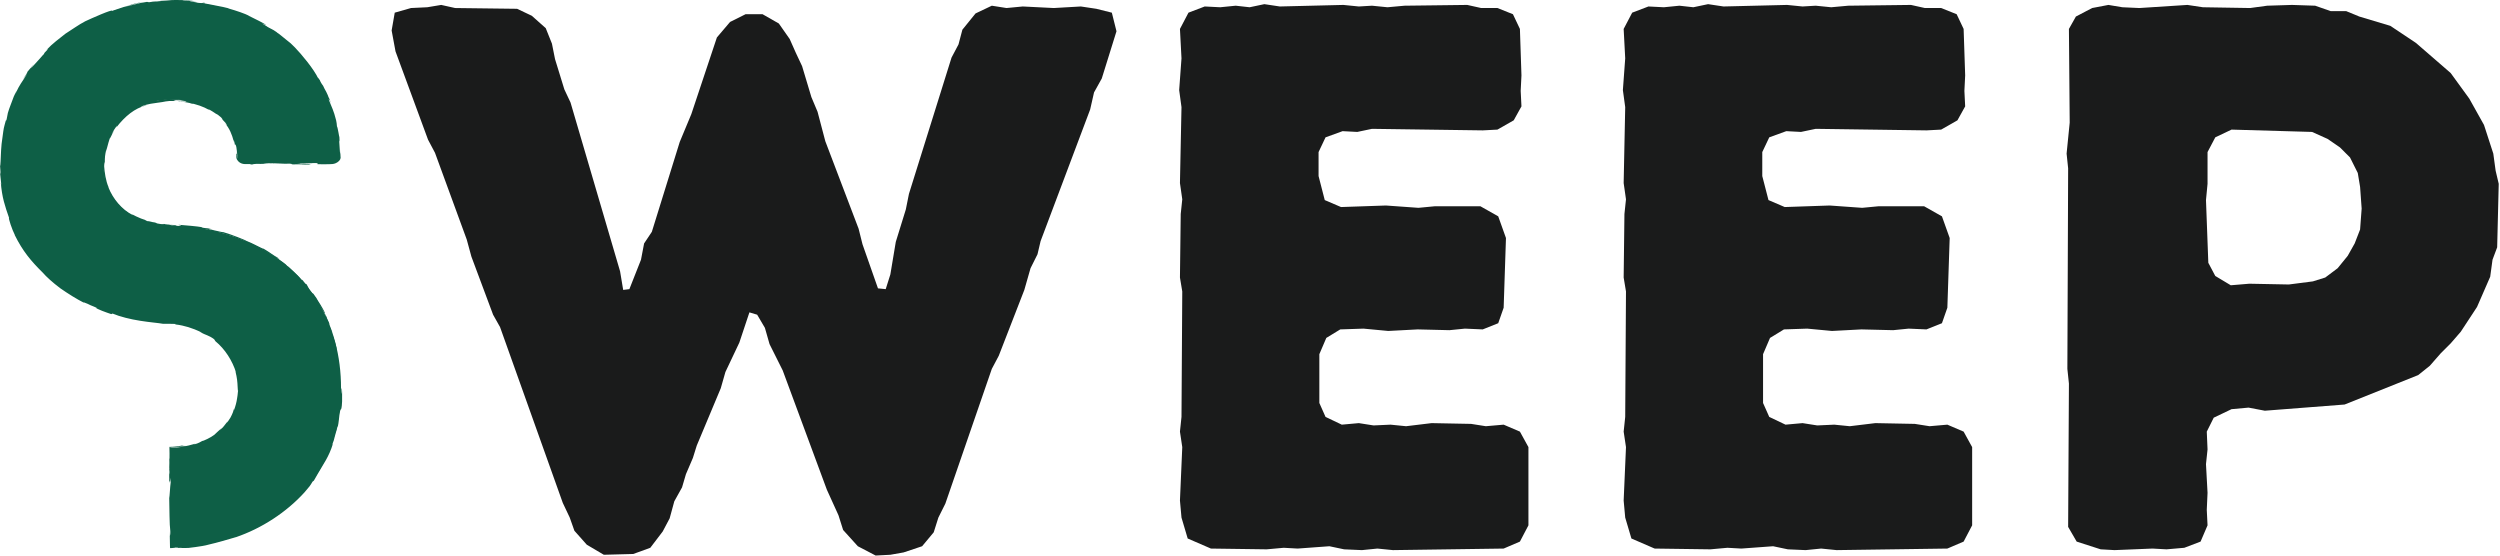 <?xml version="1.0" encoding="UTF-8" standalone="no"?>
<!DOCTYPE svg PUBLIC "-//W3C//DTD SVG 1.1//EN" "http://www.w3.org/Graphics/SVG/1.1/DTD/svg11.dtd">
<svg width="100%" height="100%" viewBox="0 0 1552 345" version="1.1" xmlns="http://www.w3.org/2000/svg" xmlns:xlink="http://www.w3.org/1999/xlink" xml:space="preserve" xmlns:serif="http://www.serif.com/" style="fill-rule:evenodd;clip-rule:evenodd;stroke-linejoin:round;stroke-miterlimit:2;">
    <g transform="matrix(1,0,0,1,0,-0.001)">
        <g transform="matrix(4.167,0,0,4.167,0,0)">
            <path d="M163.334,1.311L161.027,0.965L156.989,1.196L152.375,0.965L149.952,1.196L147.76,0.85L145.337,2.003L143.375,4.426L142.798,6.618L141.76,8.58L135.415,28.885L134.953,31.192L133.454,36.038L132.646,40.884L131.954,43.076L130.8,42.96L128.493,36.384L127.916,34.077L122.955,21.04L121.801,16.656L120.878,14.463L119.494,9.849L118.57,7.887L117.647,5.811L116.032,3.503L113.609,2.119L111.071,2.119L108.764,3.272L106.803,5.58L102.995,17.001L101.265,21.155L97.111,34.538L95.957,36.269L95.496,38.691L93.765,43.076L92.842,43.191L92.38,40.422L84.997,15.271L84.074,13.31L82.689,8.811L82.228,6.503L81.305,4.195L79.228,2.35L77.036,1.311L67.807,1.196L65.73,0.734L63.653,1.081L61.231,1.196L58.808,1.888L58.346,4.542L58.923,7.657L63.769,20.809L64.807,22.77L69.537,35.692L70.229,38.23L73.46,46.883L74.498,48.729L83.843,74.918L84.881,77.11L85.574,79.072L87.419,81.149L89.958,82.649L94.342,82.533L96.88,81.61L98.726,79.187L99.764,77.225L100.457,74.688L101.611,72.611L102.188,70.649L103.226,68.227L103.803,66.381L107.379,57.843L108.072,55.42L110.148,51.036L111.648,46.537L112.802,46.883L113.956,48.844L114.648,51.267L116.609,55.19L123.186,72.957L124.916,76.764L125.608,78.957L127.8,81.379L130.453,82.764L132.646,82.649L134.607,82.302L137.376,81.379L139.106,79.302L139.799,77.11L140.837,75.034L147.76,54.959L148.798,52.998L152.605,43.191L153.528,39.96L154.566,37.884L155.028,35.923L162.412,16.31L162.989,13.771L164.142,11.695L166.334,4.657L165.642,1.888L163.334,1.311Z" style="fill:rgb(26,27,27);fill-rule:nonzero;"/>
        </g>
        <g transform="matrix(4.167,0,0,4.167,0,0)">
            <path d="M224.014,63.266L221.36,63.497L219.168,63.151L213.284,63.036L209.478,63.497L207.169,63.266L204.632,63.381L202.439,63.036L199.901,63.266L197.478,62.112L196.556,60.036L196.556,52.767L197.594,50.344L199.671,49.075L203.132,48.959L206.823,49.306L211.208,49.075L215.938,49.19L218.245,48.959L220.898,49.075L223.206,48.152L224.014,45.845L224.359,35.461L223.206,32.231L220.553,30.731L213.745,30.731L211.323,30.962L206.478,30.616L199.786,30.846L197.362,29.808L196.44,26.231L196.44,22.655L197.478,20.463L200.017,19.54L202.208,19.655L204.4,19.194L220.898,19.424L223.091,19.309L225.514,17.925L226.667,15.848L226.552,13.54L226.667,11.233L226.437,4.311L225.398,2.119L223.091,1.196L220.668,1.196L218.591,0.734L209.246,0.85L206.708,1.081L204.4,0.85L202.439,0.965L200.132,0.734L190.671,0.965L188.364,0.619L186.172,1.081L184.095,0.85L181.788,1.081L179.48,0.965L177.058,1.888L175.789,4.311L176.019,8.695L175.673,13.425L176.019,15.963L175.789,27.27L176.134,29.692L175.904,31.885L175.789,41.345L176.134,43.422L176.019,62.112L175.789,64.304L176.134,66.612L175.789,74.573L176.019,77.11L176.942,80.225L180.403,81.725L188.71,81.84L191.248,81.61L193.325,81.725L198.056,81.379L200.247,81.84L202.901,81.956L205.208,81.725L207.516,81.956L224.014,81.725L226.437,80.687L227.706,78.264L227.706,66.612L226.437,64.304L224.014,63.266Z" style="fill:rgb(26,27,27);fill-rule:nonzero;"/>
        </g>
        <g transform="matrix(4.167,0,0,4.167,0,0)">
            <path d="M290.118,63.266L287.465,63.497L285.272,63.151L279.389,63.036L275.581,63.497L273.274,63.266L270.735,63.381L268.544,63.036L266.006,63.266L263.583,62.112L262.66,60.036L262.66,52.767L263.698,50.344L265.774,49.075L269.236,48.959L272.928,49.306L277.312,49.075L282.042,49.19L284.35,48.959L287.003,49.075L289.311,48.152L290.118,45.845L290.464,35.461L289.311,32.231L286.657,30.731L279.851,30.731L277.428,30.962L272.582,30.616L265.891,30.846L263.468,29.808L262.544,26.231L262.544,22.655L263.583,20.463L266.121,19.54L268.313,19.655L270.505,19.194L287.003,19.424L289.195,19.309L291.618,17.925L292.771,15.848L292.656,13.54L292.771,11.233L292.541,4.311L291.503,2.119L289.195,1.196L286.772,1.196L284.695,0.734L275.351,0.85L272.813,1.081L270.505,0.85L268.544,0.965L266.236,0.734L256.775,0.965L254.469,0.619L252.276,1.081L250.199,0.85L247.893,1.081L245.585,0.965L243.162,1.888L241.893,4.311L242.124,8.695L241.777,13.425L242.124,15.963L241.893,27.27L242.239,29.692L242.008,31.885L241.893,41.345L242.239,43.422L242.124,62.112L241.893,64.304L242.239,66.612L241.893,74.573L242.124,77.11L243.047,80.225L246.508,81.725L254.814,81.84L257.353,81.61L259.43,81.725L264.159,81.379L266.352,81.84L269.005,81.956L271.313,81.725L273.62,81.956L290.118,81.725L292.541,80.687L293.811,78.264L293.811,66.612L292.541,64.304L290.118,63.266Z" style="fill:rgb(26,27,27);fill-rule:nonzero;"/>
        </g>
        <g transform="matrix(4.167,0,0,4.167,0,0)">
            <path d="M346.416,41.345L344.57,41.922L340.993,42.383L335.109,42.268L332.341,42.499L330.033,41.114L328.995,39.153L328.648,29.808L328.88,27.385L328.88,22.655L330.033,20.463L332.456,19.309L344.455,19.655L346.763,20.694L348.608,21.963L350.108,23.462L351.262,25.77L351.607,27.847L351.839,31.077L351.607,34.192L350.8,36.269L349.762,38.115L348.262,39.96L346.416,41.345ZM371.798,25.424L371.452,22.886L370.067,18.617L367.875,14.694L365.106,10.887L359.915,6.388L356.107,3.849L351.492,2.465L349.531,1.657L347.224,1.657L344.916,0.85L341.455,0.734L337.764,0.85L335.225,1.196L328.188,1.081L325.88,0.734L318.727,1.196L316.188,1.081L314.112,0.734L311.689,1.196L309.267,2.465L308.229,4.311L308.344,18.271L307.882,22.886L308.112,25.078L307.997,54.959L308.229,57.151L308.112,78.495L309.382,80.687L312.958,81.84L315.035,81.956L320.688,81.725L322.765,81.84L325.419,81.61L327.841,80.687L328.88,78.264L328.765,75.957L328.88,73.418L328.648,69.15L328.88,66.957L328.765,64.304L329.803,62.227L332.456,60.958L334.994,60.727L337.417,61.189L349.301,60.266L360.261,55.881L361.991,54.498L363.606,52.651L365.106,51.152L366.606,49.421L369.029,45.729L370.99,41.23L371.336,38.691L372.028,36.846L372.26,27.385L371.798,25.424Z" style="fill:rgb(26,27,27);fill-rule:nonzero;"/>
        </g>
        <g transform="matrix(4.167,0,0,4.167,0,0)">
            <path d="M50.807,57.808C50.807,73.047 38.615,81.481 25.61,81.481L25.509,81.481L25.509,66.85L25.61,66.85C30.995,66.85 35.771,63.192 35.771,57.808C35.771,51.813 30.182,48.156 25.61,47.953C24.899,47.953 19.413,47.953 13.52,45.209C5.087,41.349 0.312,34.134 0.312,24.686C0.312,9.446 12.606,0.2 25.61,0.2C39.529,0.2 50.299,9.547 50.502,23.365C50.604,23.669 50.096,24.177 49.385,24.177L36.685,24.177C36.075,24.177 35.567,23.669 35.567,23.365C35.364,17.573 30.894,14.831 25.61,14.831C20.022,14.831 15.45,18.184 15.45,24.686C15.45,30.578 20.428,33.626 25.61,33.626C26.118,33.626 31.808,33.626 37.599,36.37C46.133,40.332 50.807,48.257 50.807,57.808Z" style="fill:rgb(14,95,70);fill-rule:nonzero;"/>
        </g>
        <g transform="matrix(4.167,0,0,4.167,0,0)">
            <path d="M25.194,70.509C25.184,70.149 25.198,70.029 25.213,69.979C25.215,70.149 25.218,70.347 25.222,70.609C25.224,70.621 25.228,70.639 25.231,70.651C25.217,70.617 25.204,70.578 25.194,70.509ZM26.676,66.996C26.427,67.007 26.118,67.02 25.791,67.035C25.727,67.012 25.761,66.984 25.914,66.979C25.785,67 26.331,66.998 26.676,66.996ZM25.705,67.973L25.706,67.973C25.708,68.207 25.71,68.405 25.71,68.532C25.709,68.415 25.708,68.254 25.705,67.973ZM38.371,78.009C37.353,78.521 37.935,78.335 37.743,78.495C36.533,79.136 37.141,78.699 36.7,78.847C35.917,79.176 35.348,79.526 34.742,79.722C34.691,79.721 34.57,79.75 34.703,79.691C34.283,79.856 33.64,80.048 32.981,80.249C32.319,80.442 31.619,80.556 31.114,80.722C31.036,80.729 30.995,80.73 30.975,80.726C31.151,80.739 31.186,80.782 31.158,80.824C30.654,80.938 30.227,81.076 30.022,81.025C30.337,80.985 30.36,80.966 30.502,80.914C30.327,80.961 30.148,80.98 29.97,81.015C29.474,80.987 30.699,80.898 30.683,80.803C29.651,80.995 28.435,81.232 27.626,81.25C27.455,81.213 29.501,81.03 28.424,81.076L29.667,80.957C28.703,80.934 30.419,80.874 29.531,80.832C27.908,81.027 27.717,81.08 26.084,81.118C25.745,81.181 26.152,81.188 25.891,81.248C25.832,81.24 25.709,81.301 25.718,81.226C25.716,81.163 25.715,81.104 25.714,81.05C25.718,80.838 25.722,80.663 25.726,80.506C25.741,80.196 25.768,79.985 25.793,79.792C25.846,79.408 25.894,79.102 25.835,78.239C25.776,77.791 25.664,77.619 25.723,76.39L25.823,76.809C25.834,75.206 25.679,75.894 25.747,74.214C25.786,74.513 25.78,75.475 25.792,75.232C25.871,74.144 25.735,74.462 25.735,73.626L25.824,73.454C25.794,71.749 25.762,69.864 25.73,67.976C25.756,68.082 25.784,68.405 25.811,67.962C25.807,67.692 25.803,67.416 25.799,67.129L26.318,67.107C26.589,67.104 26.859,67.067 27.13,67.033C27.674,66.982 28.211,66.857 28.743,66.736C29.805,66.474 30.804,66.039 31.677,65.535C31.919,65.348 32.168,65.178 32.385,64.963C32.552,64.835 32.716,64.751 32.544,64.904C33.296,64.359 32.552,64.836 32.883,64.54C33.261,64.179 33.419,64.098 33.191,64.344C33.786,63.784 34.524,62.863 35.041,61.811C35.575,60.765 35.845,59.608 35.986,58.761C35.989,58.873 35.968,58.984 35.96,59.096C36.132,57.761 35.923,57.587 35.854,56.368L35.909,56.598C35.752,55.161 35.167,53.708 34.349,52.536C33.536,51.352 32.528,50.441 31.66,49.765C31.455,49.693 30.873,49.285 30.265,48.971C29.657,48.659 29.049,48.41 28.933,48.461C28.18,48.138 27.891,48.071 27.534,47.945C27.167,47.852 26.726,47.701 25.545,47.603C24.942,47.592 24.652,47.684 23.909,47.648L23.897,47.567L22.888,47.558L22.368,47.4L21.678,47.323C21.951,47.366 22.255,47.441 22.21,47.458C21.125,47.359 19.611,46.949 19.598,46.893C18.759,46.73 17.927,46.529 17.104,46.294C17.168,46.28 17.582,46.395 17.913,46.473C16.582,46.148 17.695,46.334 16.484,46.013C16.637,46.085 16.382,46.028 16.35,46.035C15.767,45.804 14.45,45.271 13.488,44.841L13.693,44.879C11.978,44.07 10.129,43.046 8.473,41.711C9.058,42.199 8.863,42.169 8.362,41.791L8.218,41.571C7.866,41.364 8.713,41.998 8.018,41.537C7.431,40.995 7.684,41.106 8.04,41.39L7.303,40.766C7.278,40.709 7.456,40.851 7.521,40.866C7.168,40.66 6.391,39.649 5.934,39.298L5.916,39.241C4.539,37.634 4.017,36.816 3.163,35.319C3.083,35.324 2.797,34.71 2.513,34.272C2.041,33.086 1.571,31.749 1.249,30.247C0.964,29.206 1.109,29.955 0.973,29.487C1.025,29.394 0.765,27.882 0.945,28.66C0.686,26.838 0.603,26.324 0.596,23.988C0.556,24.241 0.529,24.527 0.514,24.378C0.524,23.953 0.591,23.413 0.62,23.475L0.622,23.587C0.649,22.933 0.621,22.218 0.757,21.506C0.886,20.797 1.02,20.068 1.15,19.355C1.558,17.966 1.924,16.648 2.288,15.67L2.252,15.781C2.486,15.1 2.711,14.412 3.049,13.773C3.517,12.894 2.821,14.326 3.195,13.69C3.444,13.165 3.65,12.682 3.898,12.267C4.166,11.862 4.413,11.49 4.653,11.127C5.107,10.383 5.677,9.792 6.25,9.019C6.509,8.751 6.884,8.398 7.32,7.994C7.762,7.598 8.19,7.07 8.745,6.655C9.283,6.225 9.804,5.742 10.347,5.369C10.898,5.005 11.414,4.675 11.846,4.425L11.726,4.45C12.128,4.116 12.275,4.149 12.613,3.973C12.548,3.967 12.097,4.202 12.368,4.028C14.253,2.892 16.391,2.076 18.585,1.462C20.805,0.936 23.087,0.642 25.334,0.636C26.973,0.677 26.276,0.405 28.348,0.625C28.15,0.621 27.951,0.652 27.752,0.67C31.083,0.798 34.488,1.745 37.445,3.09C37.264,3.021 37.244,3.051 36.953,2.924C37.566,3.23 39.193,4.107 39.24,4.052C39.676,4.31 39.319,4.149 39.568,4.338C40.115,4.754 41.053,5.226 41.31,5.494C41.356,5.537 41.147,5.39 41.035,5.33C41.426,5.554 42.647,6.652 42.369,6.315C42.843,6.7 43.265,7.101 43.651,7.497C44.035,7.893 44.438,8.232 44.722,8.629C45.17,9.081 46.029,10.255 46.192,10.386C46.033,10.392 47.321,12.201 47.652,12.905C47.503,12.691 47.923,13.519 47.742,13.271C48.173,14.038 48.447,14.796 48.453,14.628C48.962,16.165 49.579,17.697 49.625,18.625C49.773,19.457 49.953,20.266 50.059,21.059C50.125,21.858 50.188,22.63 50.249,23.369L50.274,23.441C50.274,23.441 50.199,23.646 50.042,23.735C49.895,23.841 49.716,23.909 49.535,23.933C49.157,23.959 48.693,23.95 48.285,23.959C48.308,23.893 49.034,23.913 49.576,23.877C49.828,23.838 50.055,23.697 50.143,23.576C50.244,23.442 50.16,23.437 50.195,23.447C49.953,23.998 48.733,23.854 47.907,23.913C47.017,23.941 46.13,23.959 45.009,23.945C44.428,23.929 45.339,23.894 45.535,23.873C43.275,23.922 41.166,23.863 39.155,23.927C39.16,23.916 39.377,23.904 39.582,23.895C39.186,23.899 38.661,23.878 38.706,23.931L39.092,23.917C39.725,23.995 37.518,24.08 37.447,24.121C37.783,24.043 37.287,24.034 36.84,24.019C36.398,24.018 36.153,23.851 36.57,23.878C36.373,23.872 36.128,23.745 36.153,23.799C35.894,23.598 35.867,23.509 36.115,23.686C35.901,23.535 35.833,23.379 35.834,23.351C35.735,22.755 35.774,22.824 35.598,21.827C35.625,21.827 35.683,22.086 35.738,22.216C35.567,21.566 35.428,20.911 35.003,19.881C35.043,19.937 35.012,19.81 35.142,20.117C34.386,18.349 33.377,17.325 31.655,16.193C32.247,16.404 31.063,15.798 30.994,15.685C30.644,15.541 30.301,15.384 29.938,15.284C30.074,15.35 30.213,15.407 30.346,15.48C29.424,15.129 28.567,14.983 27.744,14.829L28.467,14.915C27.865,14.8 27.259,14.725 26.649,14.683C26.992,14.733 27.335,14.769 27.674,14.832C26.689,14.77 27.764,14.954 26.483,14.808C26.745,14.814 25.518,14.751 25.009,14.743L25.012,14.743C24.532,14.782 24.045,14.873 23.335,14.962C23.146,14.968 23.464,14.826 23.341,14.83C23.114,14.921 22.549,15.016 21.991,15.207C21.426,15.368 20.874,15.628 20.619,15.787C20.788,15.675 20.782,15.635 20.714,15.646L20.385,15.888C19.974,16.075 19.908,16.096 19.954,16.027C18.79,16.742 20.371,15.882 18.997,16.729C19.093,16.646 19.035,16.669 19.252,16.519C17.877,17.41 16.964,18.696 16.301,20.017C16.161,20.195 16.297,19.898 16.434,19.608C16.563,19.315 16.756,19.063 16.576,19.253C16.039,20.203 15.688,21.284 15.491,22.373C15.34,23.47 15.278,24.561 15.363,25.602L15.353,25.214C15.48,25.486 15.412,26.772 15.832,27.764C15.746,27.522 15.663,27.462 15.696,27.526C16.109,28.894 16.945,30.267 18.671,31.564C18.593,31.52 18.509,31.483 18.437,31.43C19.067,31.996 20.28,32.673 21.131,32.996C21.398,33.055 21.882,33.237 21.603,33.081C22.894,33.624 24.252,33.792 25.54,33.768C26.808,33.743 28.049,33.822 29.244,34.078C28.956,34.035 28.552,34.016 28.782,34.044C29.468,34.127 30.154,34.22 30.834,34.347C30.684,34.258 30.575,34.252 30.152,34.136C30.418,34.14 31.002,34.228 31.507,34.334C30.581,34.185 31.497,34.424 31.88,34.555C31.818,34.522 31.958,34.533 31.929,34.507C32.959,34.867 32.138,34.421 33.554,34.882L33.47,34.89C34.006,35.033 34.51,35.143 35.072,35.355C35.284,35.503 34.502,35.192 34.448,35.235C35.244,35.498 36.059,35.666 36.733,36.034C36.401,35.9 35.917,35.728 35.58,35.61C36.32,35.99 36.419,35.998 36.973,36.266L36.919,36.239C37.35,36.436 37.77,36.654 38.183,36.884L37.871,36.701C38.897,37.001 39.789,37.648 41.023,38.347C39.82,37.668 40.804,38.268 40.67,38.275C40.954,38.501 41.386,38.836 41.246,38.765C41.839,39.084 42.106,39.463 42.891,39.989C42.916,40.025 43.426,40.458 43.269,40.408C43.908,40.99 43.151,40.235 43.225,40.261C44.278,41.1 45.388,42.534 46.574,44.04C47.051,44.718 47.36,45.105 47.609,45.515C47.863,45.919 48.15,46.293 48.481,46.995C48.666,47.486 48.217,46.648 48.217,46.648C48.541,47.426 48.824,47.989 49.116,48.727C49.038,48.585 49.08,48.747 49.139,48.981C49.373,49.57 49.382,49.346 49.591,50.16C49.522,50.03 49.425,49.868 49.31,49.585C49.541,50.293 49.834,50.978 50.007,51.735C50.01,51.945 49.837,51.294 49.748,51.037C49.856,51.457 49.995,52.001 50.116,52.475C50.233,52.95 50.304,53.358 50.365,53.484L50.301,52.927C50.355,53.241 50.268,53.099 50.218,52.87C50.026,52.149 50.009,51.815 50.031,51.766L50.17,52.301C50.176,52.01 50.058,51.464 49.878,50.867C49.663,50.278 49.457,49.618 49.253,49.101C49.339,49.234 49.439,49.363 49.514,49.502C49.364,49.149 49.189,48.807 49.028,48.461C48.968,48.225 48.965,48.045 49.177,48.555C48.944,47.784 48.894,47.905 48.654,47.258C48.63,47.186 48.649,47.214 48.684,47.277L48.322,46.58C48.408,46.709 48.336,46.428 48.526,46.872C47.961,45.574 47.384,44.907 47.155,44.428L47.226,44.522C46.103,42.922 47.086,44.384 46.141,43.268L45.692,42.367C45.633,42.332 45.572,42.3 45.508,42.27C45.375,42.119 45.112,41.819 45.186,41.853C44.643,41.332 45.245,41.97 44.916,41.682C44.339,40.893 42.994,39.834 42.897,39.614C42.589,39.44 43.583,40.238 42.756,39.614C42.619,39.315 41.823,38.867 41.123,38.328C41.385,38.426 42.053,38.941 41.362,38.378C40.873,38.144 39.927,37.414 39.268,37.049C39.187,37.126 37.817,36.308 36.644,35.855C36.738,35.838 34.472,34.919 33.341,34.606L33.379,34.6C33.135,34.631 31.978,34.299 31.112,34.152C31.157,34.105 31.318,34.104 31.787,34.189C31.519,34.124 31.25,34.07 30.979,34.018C30.782,34.011 30.527,33.972 29.997,33.897L30.214,33.861C29.127,33.68 28.014,33.61 26.605,33.486C26.524,33.55 27.71,33.728 26.226,33.701C26.172,33.664 26.118,33.597 26.509,33.599C26.381,33.597 26.053,33.61 25.796,33.592L26.394,33.547C25.751,33.498 26.055,33.587 25.543,33.572C25.553,33.521 25.167,33.521 25.241,33.483C25.37,33.484 25.682,33.52 25.882,33.5C25.3,33.477 24.617,33.435 24.396,33.354C24.442,33.389 24.389,33.424 23.972,33.384C22.903,33.227 23.616,33.265 23.004,33.131C22.737,33.13 22.091,32.89 22.05,32.967C21.744,32.886 21.707,32.812 21.598,32.757C21.324,32.694 20.724,32.448 20.271,32.231C19.826,32 19.516,31.826 19.766,32.021L19.888,32.098C19.864,32.085 19.836,32.071 19.807,32.055L19.811,32.058L19.807,32.055C18.141,31.237 16.825,29.601 16.16,27.928L16.186,27.921C15.744,26.927 15.577,25.594 15.521,24.817C15.51,24.494 15.595,24.058 15.614,24.197C15.631,23.369 15.605,23.263 15.871,22.096C15.738,22.917 15.931,21.815 15.752,22.94C15.821,22.406 15.936,22.095 16.017,21.767C16.084,21.435 16.211,21.113 16.369,20.557C16.28,20.941 16.749,19.846 17.013,19.415C16.856,19.611 16.747,19.835 16.621,20.052C16.844,19.524 17.139,19.114 17.429,18.701C17.394,18.788 17.363,18.877 17.341,18.973C18.65,17.281 20.094,16.121 21.727,15.716C22.248,15.454 20.607,16.107 21.063,15.856C21.998,15.447 23.068,15.381 23.37,15.321C24.73,15.173 24.631,15.001 26.085,15.04C25.9,15.01 25.723,14.898 26.819,14.936C27.841,15.041 28.041,15.234 27.408,15.152C27.167,15.13 27.051,15.108 27.063,15.099C26.735,15.075 26.308,15.051 26.704,15.121L26.837,15.103C27.339,15.153 28.7,15.413 28.37,15.402C29.109,15.563 28.702,15.41 28.148,15.295C29.398,15.605 30.116,15.79 31.268,16.435C31.094,16.317 30.941,16.189 31.124,16.292C31.973,16.768 32.112,16.942 32.249,16.984C32.376,17.041 32.435,17.059 32.939,17.49C33.434,18.056 32.691,17.362 33.607,18.313C34.054,18.985 33.647,18.493 33.43,18.266C34.256,19.141 34.564,20.174 34.76,20.808C34.701,20.607 34.613,20.419 34.521,20.234C34.696,20.563 34.761,20.865 34.855,21.161L34.812,20.801C34.905,21.158 35.001,21.455 34.965,21.456C35.074,21.823 35.012,21.142 35.206,21.882C35.282,22.274 35.351,23 35.361,23.36C35.358,23.516 35.404,23.614 35.406,23.664C35.346,23.553 35.332,23.414 35.331,23.361C35.245,22.196 35.269,23.661 35.153,22.43C35.184,22.68 35.209,22.988 35.23,23.356C35.23,23.356 35.229,23.372 35.227,23.363C35.227,23.382 35.225,23.38 35.222,23.363C35.215,23.347 35.204,23.274 35.195,23.205C35.197,23.269 35.199,23.329 35.2,23.364C35.215,23.692 35.355,23.842 35.437,23.957C35.53,24.071 35.615,24.141 35.689,24.194C35.837,24.3 35.938,24.335 36.046,24.369C36.246,24.449 36.595,24.469 37.317,24.445C37.115,24.491 37.686,24.533 37.945,24.523C37.304,24.522 37.639,24.445 38.227,24.41C39.246,24.446 39.335,24.383 39.869,24.387L39.259,24.37C39.466,24.324 39.976,24.33 40.687,24.315C40.748,24.351 40.041,24.34 40.295,24.356C41.084,24.274 42.078,24.44 43.179,24.385C43.689,24.417 43.228,24.473 43.676,24.494C44.909,24.434 45.012,24.558 46.308,24.508C45.935,24.445 45.869,24.46 46.782,24.4L44.651,24.444L46.019,24.353C45.376,24.352 44.661,24.392 44.276,24.382C44.928,24.331 44.86,24.346 44.553,24.294C45.433,24.388 46.297,24.24 47.315,24.303L47.284,24.457C47.901,24.485 48.463,24.478 49.044,24.461C49.31,24.453 49.684,24.467 50.024,24.309C50.193,24.234 50.356,24.134 50.499,23.987C50.623,23.838 50.812,23.645 50.726,23.29L50.738,23.361C50.718,23.033 50.698,22.679 50.675,22.291L50.689,22.936C50.61,22.67 50.603,21.703 50.537,21.058C50.595,21.112 50.589,20.706 50.563,20.429C50.53,20.468 50.329,18.977 50.198,18.817C50.181,18.517 50.143,18.22 50.077,17.929C49.68,16.355 49.492,16.174 48.928,14.731C49.148,15.148 48.928,14.474 49.34,15.435C49.154,14.948 48.995,14.508 48.959,14.514C48.913,14.369 48.788,14.029 48.608,13.692C48.42,13.358 48.226,13.005 48.139,12.781C48.02,12.596 47.939,12.558 47.68,12.038C47.66,11.976 47.703,12.027 47.703,12.027C47.703,12.027 47.207,11.264 47.429,11.722C46.749,10.264 44.896,8.059 43.929,7.06C43.727,6.862 43.513,6.655 43.296,6.443C43.059,6.253 42.818,6.06 42.581,5.869C42.094,5.499 41.663,5.079 41.22,4.816C41.284,4.84 41.238,4.797 41.396,4.909C40.237,4.094 40.608,4.517 39.266,3.639C38.585,3.175 40.04,4.008 39.606,3.735C39.552,3.609 39.119,3.383 38.587,3.114C38.059,2.838 37.431,2.527 36.94,2.293L37.187,2.386C36.442,2.009 35.305,1.625 34.003,1.249C34.003,1.249 34.071,1.255 34.019,1.227C33.566,1.12 32.919,0.949 32.21,0.838C31.504,0.719 30.767,0.518 30.116,0.477C30.527,0.463 30.707,0.518 30.473,0.419C29.893,0.354 30.624,0.548 29.47,0.418C29.101,0.335 28.273,0.193 28.168,0.112L29.259,0.246C28.985,0.164 28.631,0.119 28.275,0.083C27.917,0.066 27.555,0.08 27.267,0.057L27.343,0.02C26.499,-0.01 26.071,0.001 25.629,0.009C25.186,0.052 24.73,0.099 23.826,0.134L24.015,0.157C23.036,0.295 23.182,0.135 22.213,0.341L21.904,0.278C21.585,0.348 21.013,0.401 20.399,0.574C19.781,0.733 19.104,0.907 18.541,1.051C19.169,0.854 20.485,0.443 21.326,0.312C20.675,0.353 19.17,0.775 18.85,0.876C19.102,0.81 19.418,0.712 19.673,0.671C19.294,0.801 18.852,0.922 18.352,1.067C17.862,1.246 17.311,1.432 16.699,1.627C16.827,1.302 13.542,2.774 12.689,3.174C11.672,3.706 10.761,4.389 9.756,5.016C8.834,5.757 7.82,6.472 6.91,7.458C7.693,6.902 6.359,8.011 6.592,8.006C6.148,8.437 6.035,8.654 5.981,8.679L4.713,10.072C4.404,10.399 5.053,9.588 4.996,9.616C4.139,10.678 4.6,10.034 4.044,10.75C4.193,10.628 3.85,11.193 3.403,11.833L4.068,10.957C3.074,12.579 3.09,12.293 2.26,14.033L2.494,13.469C2.391,13.694 2.219,14.002 2.057,14.372C1.915,14.749 1.754,15.175 1.594,15.601C1.443,16.03 1.262,16.448 1.169,16.838C1.081,17.229 1.012,17.571 0.98,17.812C0.918,17.976 0.816,18.187 0.917,17.765C0.777,18.337 0.567,18.93 0.491,19.557C0.407,20.181 0.321,20.815 0.238,21.432C0.112,22.668 0.129,23.847 0.036,24.757C0.019,24.698 0.009,24.639 0,24.579C0.007,25.018 0.092,25.341 0.066,25.891C0.049,25.864 0.022,25.716 0.026,25.919C0.028,26.153 0.167,27.078 0.208,27.658L0.115,27.168C0.306,29.461 0.726,30.65 1.351,32.458C1.22,32.493 1.804,34.215 2.218,35.025L2.189,35.004C3.382,37.418 4.618,38.891 6.374,40.622C6.872,41.211 7.841,42.089 8.977,42.944C10.141,43.756 11.447,44.574 12.552,45.129C12.223,44.942 12.648,45.076 13.044,45.26C13.548,45.549 14.533,45.839 14.405,45.907L14.217,45.822C14.572,46.1 15.698,46.503 16.58,46.798L16.769,46.714C17.89,47.187 19.444,47.566 20.878,47.789C22.313,48.021 23.621,48.115 24.279,48.239C24.868,48.254 25.605,48.221 26.145,48.261L26.108,48.332C26.876,48.414 27.447,48.566 28.051,48.736C28.65,48.929 29.295,49.147 30.149,49.598L29.779,49.459C30.727,49.973 31.098,49.93 31.911,50.548L32.081,50.822C33.556,52.044 34.598,53.719 35.17,55.493C35.146,55.468 35.099,55.423 35.007,55.133C35.15,55.552 35.333,56.392 35.372,57.096C35.44,57.8 35.401,58.354 35.488,58.198C35.428,58.206 35.443,58.696 35.33,59.297C35.254,59.904 35.05,60.62 34.86,61.096L34.854,60.921C34.743,61.341 34.659,61.55 34.544,61.792C34.443,62.043 34.292,62.316 33.94,62.817C33.763,63.046 33.748,62.987 33.983,62.686C33.699,63.073 33.556,63.198 33.439,63.378C33.319,63.558 33.156,63.735 32.714,64.12L33,63.788C32.284,64.47 32.314,64.382 31.926,64.78C31.431,65.171 30.283,65.723 30.114,65.696C30.003,65.771 29.53,66.066 28.953,66.2C28.87,66.2 29.07,66.122 29.17,66.083C28.373,66.317 27.771,66.458 27.225,66.549C26.951,66.586 26.694,66.649 26.43,66.656C26.154,66.666 25.959,66.678 25.475,66.669C25.442,66.655 25.383,66.644 25.299,66.637C25.287,66.664 25.289,66.718 25.284,66.772C25.286,66.723 25.281,66.667 25.288,66.626C25.521,66.629 25.83,66.619 25.98,66.611C26.13,66.605 26.273,66.599 26.409,66.594C26.682,66.591 26.92,66.539 27.119,66.521C27.517,66.481 27.74,66.434 27.692,66.443C27.682,66.401 26.632,66.505 27.45,66.313C27.202,66.36 26.899,66.418 26.572,66.481C26.405,66.498 26.231,66.514 26.056,66.532L25.699,66.561L25.238,66.577C25.244,66.916 25.25,67.253 25.256,67.577C25.255,67.816 25.254,68.043 25.252,68.257C25.246,68.309 25.24,68.359 25.23,68.397L25.222,68.288C25.215,68.532 25.221,68.75 25.233,68.957C25.225,69.295 25.22,69.509 25.212,69.832C25.157,69.957 25.183,71.078 25.18,71.619C25.253,71.574 25.242,72.282 25.302,71.619C25.297,71.705 25.293,71.516 25.291,71.156C25.288,71.075 25.285,70.981 25.283,70.925L25.289,70.962C25.288,70.607 25.286,70.144 25.284,69.618C25.322,70.044 25.353,70.492 25.313,71.09C25.357,71.374 25.405,71.68 25.431,71.845C25.329,72.586 25.273,74.014 25.21,74.212C25.251,75.865 25.237,78.105 25.375,79.144C25.393,79.614 25.335,79.684 25.314,79.86C25.3,79.588 25.302,79.266 25.282,79.12C25.291,79.593 25.303,80.285 25.314,80.891C25.318,81.084 25.322,81.271 25.326,81.445L25.332,81.582C25.329,81.631 25.329,81.676 25.391,81.658C25.478,81.654 25.562,81.651 25.64,81.647C25.97,81.624 26.098,81.6 26.157,81.575C27.347,81.57 25.49,81.691 27.125,81.609L26.905,81.647C27.309,81.65 27.694,81.646 28.065,81.633C28.434,81.586 28.787,81.541 29.135,81.498C29.827,81.395 30.488,81.311 31.141,81.122C32.462,80.82 33.793,80.423 35.507,79.92C35.273,80 35.156,80.04 35.104,80.043C38.959,78.741 42.682,76.317 45.381,73.332C46.13,72.466 46.209,72.367 46.559,71.76L46.762,71.602L47.356,70.565C48.179,69.107 48.992,68.112 49.62,66.049L49.469,66.289C49.539,66.11 49.638,65.881 49.72,65.633C49.787,65.38 49.857,65.114 49.92,64.874C50.048,64.396 50.153,64.027 50.166,64.095C50.177,64.017 50.178,63.839 50.283,63.556L50.329,63.543C50.471,62.93 50.497,62.295 50.585,61.675C50.712,60.957 50.745,61.017 50.787,60.996C50.815,60.972 50.925,60.873 50.966,59.801C50.991,59.003 50.96,57.537 50.918,57.835C50.899,58.155 50.851,58.651 50.808,58.673L50.823,57.952C50.707,57.818 50.61,57.275 50.437,59.021L50.45,60.246C50.42,60.374 50.406,60.505 50.363,60.632C50.396,60.291 50.399,59.949 50.419,59.607C50.331,60.184 50.383,60.558 50.335,60.969C50.288,61.062 50.24,61.228 50.19,61.465L50.12,62.667C50.051,62.801 50.11,62.12 49.96,62.908C49.919,63.471 50.166,62.4 50.022,63.319C49.815,63.873 49.816,63.695 49.684,64.369C49.628,64.454 49.647,64.308 49.704,64.042C49.566,64.635 49.335,65.614 49.241,65.914C48.955,66.456 48.505,67.837 48.421,67.735C48.372,67.92 48.006,68.722 47.752,69.223C47.93,68.738 47.684,69.2 47.394,69.743C47.077,70.27 46.651,70.841 46.673,70.693C46.393,71.414 45.115,72.925 44.213,73.914C44.261,73.855 44.353,73.74 44.443,73.663C43.89,74.175 43.706,74.299 43.34,74.615C43.338,74.683 43.136,74.933 42.865,75.208C42.577,75.465 42.247,75.76 42.001,75.979C41.209,76.468 42.372,75.539 42.083,75.643C42.172,75.679 40.867,76.691 41.154,76.555C40.524,76.888 40.622,76.858 40.269,76.982C40.232,77.156 39.724,77.35 39.268,77.73C38.333,78.155 38.978,77.748 37.996,78.293C37.502,78.498 38.371,78.009 38.371,78.009Z" style="fill:rgb(14,95,70);fill-rule:nonzero;"/>
        </g>
    </g>
</svg>
